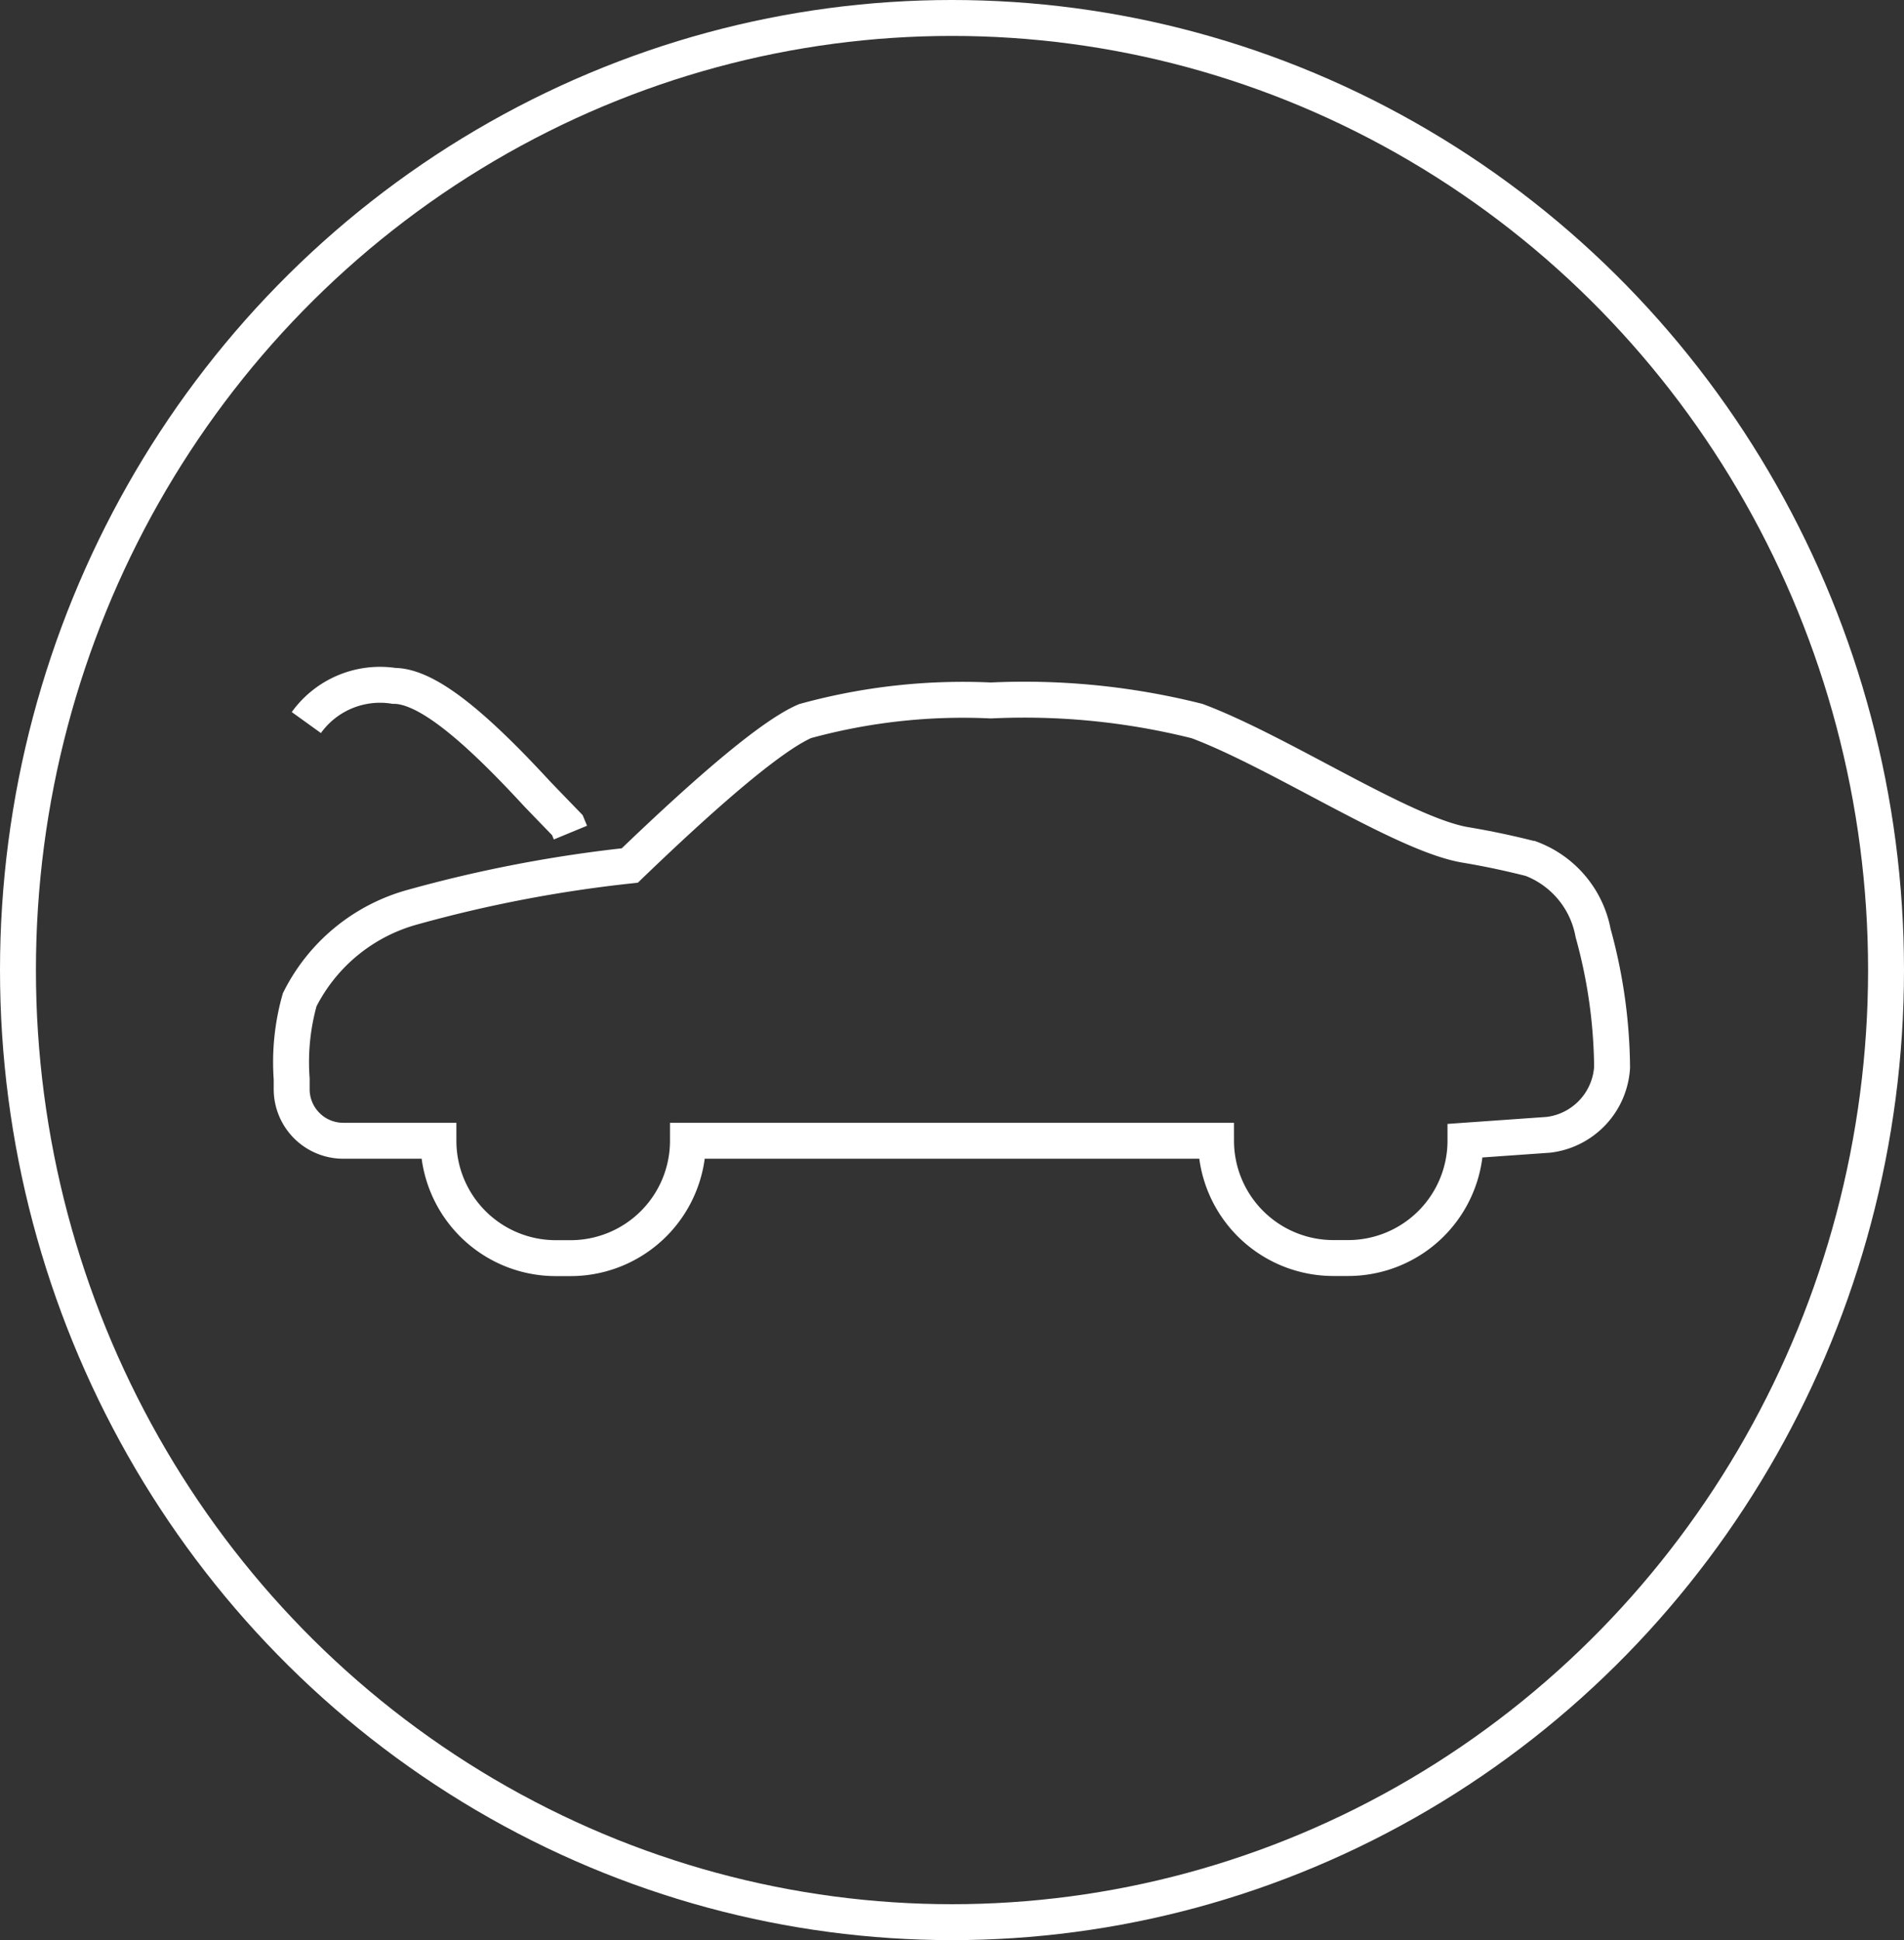 <svg xmlns="http://www.w3.org/2000/svg" width="53" height="54" viewBox="0 0 53 54">
  <rect x="0" y="0" width="53" height="54" fill="#333333" stroke="none"/>
  <g id="グループ_1984" data-name="グループ 1984" transform="translate(11538.555 1052)">
    <g id="楕円形_1" data-name="楕円形 1" transform="translate(-11538.555 -1052)" fill="none" stroke="#fff" stroke-width="1">
      <ellipse cx="26.5" cy="27" rx="26.5" ry="27" stroke="none"/>
      <ellipse cx="26.5" cy="27" rx="26" ry="26.5" fill="none"/>
    </g>
    <path id="bonnet-open-large" d="M27.231,25.661h-14.7A3.267,3.267,0,0,1,9.26,28.928H8.852a3.267,3.267,0,0,1-3.267-3.267H2.936A1.436,1.436,0,0,1,1.5,24.225v-.287a6.4,6.4,0,0,1,.223-2.2,4.988,4.988,0,0,1,3.159-2.584A37.362,37.362,0,0,1,10.912,18q3.612-3.476,4.881-4.02a16.557,16.557,0,0,1,5.169-.574,19.718,19.718,0,0,1,5.743.574c2.3.861,5.743,3.159,7.466,3.446q.916.153,1.833.387a2.744,2.744,0,0,1,1.723,2.067,14.42,14.42,0,0,1,.528,3.736,2.015,2.015,0,0,1-1.77,1.879l-2.311.163a3.267,3.267,0,0,1-3.267,3.267H30.5A3.267,3.267,0,0,1,27.231,25.661ZM9.26,17.084l-.086-.208Q8.442,16.12,8.328,16c-1.773-1.923-3.081-3-3.981-3a2.527,2.527,0,0,0-2.439,1.021" transform="translate(-11531.936 -1045.91)" fill="none" stroke="#fff" stroke-width="1" fill-rule="evenodd"/>
  </g>
</svg>
